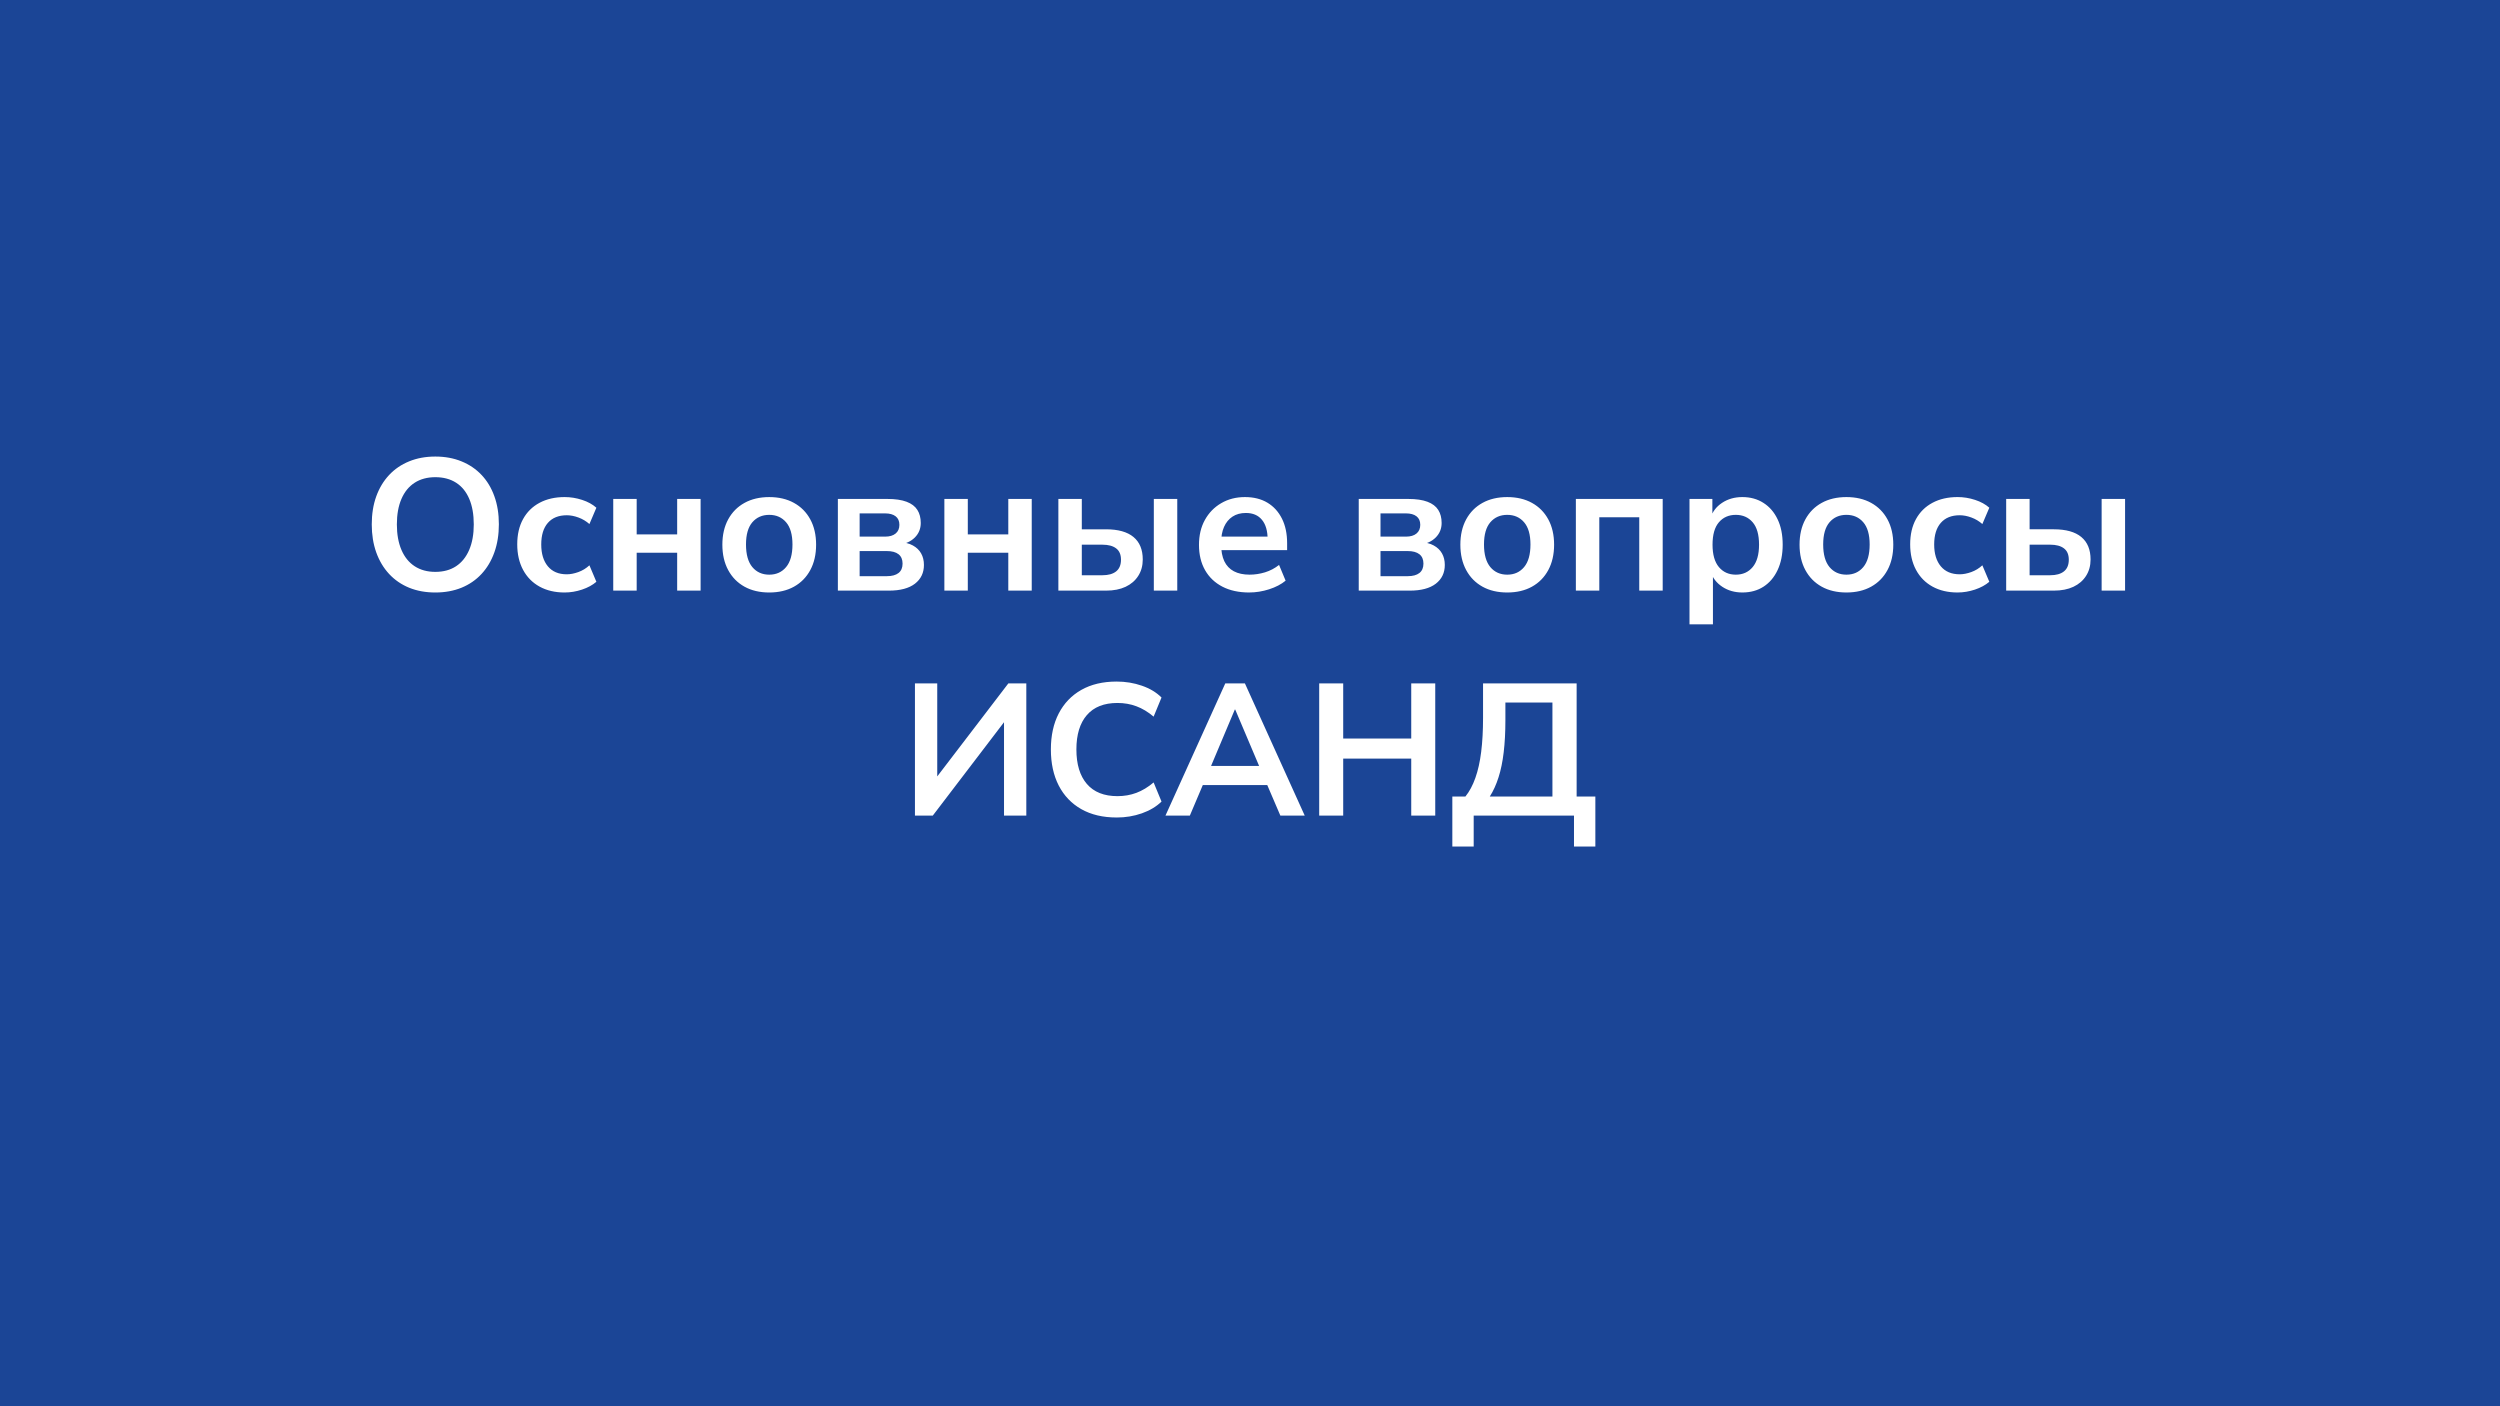 <svg version="1.1" viewBox="0.0 0.0 960.0 540.0" fill="none" stroke="none" stroke-linecap="square" stroke-miterlimit="10" xmlns:xlink="http://www.w3.org/1999/xlink" xmlns="http://www.w3.org/2000/svg"><rect x="0.0" y="0.0" width="960.0" height="540.0" fill="#808080" stroke="none"/><clipPath id="g2c78ebc0c72_1_182.0"><path d="m0 0l960.0 0l0 540.0l-960.0 0l0 -540.0z" clip-rule="nonzero"/></clipPath><g clip-path="url(#g2c78ebc0c72_1_182.0)"><path fill="#1b4596" d="m0 0l960.0 0l0 540.0l-960.0 0z" fill-rule="evenodd"/><path fill="#000000" fill-opacity="0.0" d="m32.724 225.811l894.551 0l0 88.378l-894.551 0z" fill-rule="evenodd"/><path fill="#ffffff" d="m167.161 227.519q-5.547 0 -10.047 -1.828q-4.5 -1.844 -7.703 -5.297q-3.203 -3.453 -4.938 -8.281q-1.719 -4.828 -1.719 -10.734q0 -5.969 1.719 -10.75q1.734 -4.797 4.938 -8.219q3.203 -3.422 7.703 -5.25q4.5 -1.844 10.047 -1.844q5.547 0 10.047 1.844q4.5 1.828 7.703 5.219q3.203 3.375 4.922 8.172q1.734 4.781 1.734 10.766q0 5.969 -1.734 10.797q-1.719 4.828 -4.922 8.281q-3.203 3.453 -7.703 5.297q-4.5 1.828 -10.047 1.828zm0 -7.922q4.672 0 7.953 -2.156q3.281 -2.156 5.047 -6.266q1.766 -4.109 1.766 -9.797q0 -5.75 -1.734 -9.812q-1.734 -4.078 -5.047 -6.203q-3.312 -2.125 -7.984 -2.125q-4.609 0 -7.922 2.125q-3.312 2.125 -5.078 6.203q-1.766 4.062 -1.766 9.812q0 5.688 1.766 9.797q1.766 4.109 5.078 6.266q3.312 2.156 7.922 2.156zm49.676 7.922q-5.547 0 -9.656 -2.266q-4.094 -2.266 -6.328 -6.438q-2.234 -4.188 -2.234 -9.797q0 -5.625 2.234 -9.688q2.234 -4.062 6.328 -6.25q4.109 -2.203 9.656 -2.203q3.391 0 6.688 1.078q3.312 1.078 5.484 3.016l-2.672 6.266q-1.875 -1.656 -4.219 -2.516q-2.328 -0.859 -4.484 -0.859q-4.688 0 -7.25 2.922q-2.547 2.906 -2.547 8.297q0 5.328 2.547 8.391q2.562 3.062 7.25 3.062q2.078 0 4.453 -0.859q2.375 -0.859 4.25 -2.594l2.672 6.328q-2.172 1.875 -5.516 3.0q-3.344 1.109 -6.656 1.109zm18.648 -0.719l0 -35.203l9.0 0l0 13.609l15.547 0l0 -13.609l9.0 0l0 35.203l-9.0 0l0 -14.547l-15.547 0l0 14.547l-9.0 0zm59.901 0.719q-5.469 0 -9.5 -2.234q-4.031 -2.234 -6.266 -6.375q-2.234 -4.141 -2.234 -9.75q0 -5.609 2.234 -9.719q2.234 -4.109 6.266 -6.328q4.031 -2.234 9.5 -2.234q5.469 0 9.5 2.234q4.031 2.219 6.266 6.328q2.234 4.109 2.234 9.719q0 5.609 -2.234 9.75q-2.234 4.141 -6.266 6.375q-4.031 2.234 -9.5 2.234zm0 -6.844q4.031 0 6.469 -2.906q2.453 -2.922 2.453 -8.688q0 -5.688 -2.453 -8.531q-2.438 -2.844 -6.469 -2.844q-4.031 0 -6.484 2.844q-2.438 2.844 -2.438 8.531q0 5.766 2.438 8.688q2.453 2.906 6.484 2.906zm26.355 6.125l0 -35.203l19.016 0q4.531 0 7.375 1.078q2.844 1.078 4.141 3.141q1.297 2.047 1.297 5.0q0 3.297 -2.266 5.578q-2.266 2.266 -6.016 2.766l0 -1.0q3.172 0.141 5.25 1.297q2.094 1.141 3.172 3.047q1.078 1.906 1.078 4.438q0 4.531 -3.453 7.203q-3.453 2.656 -10.0 2.656l-19.594 0zm8.359 -5.547l10.438 0q2.953 0 4.5 -1.219q1.547 -1.219 1.547 -3.609q0 -2.375 -1.547 -3.594q-1.547 -1.219 -4.5 -1.219l-10.438 0l0 9.641zm0 -15.188l9.781 0q2.594 0 4.031 -1.188q1.453 -1.188 1.453 -3.344q0 -2.172 -1.453 -3.281q-1.438 -1.109 -4.031 -1.109l-9.781 0l0 8.922zm32.537 20.734l0 -35.203l9.0 0l0 13.609l15.547 0l0 -13.609l9.0 0l0 35.203l-9.0 0l0 -14.547l-15.547 0l0 14.547l-9.0 0zm43.776 0l0 -35.203l9.0 0l0 11.656l9.297 0q6.984 0 10.547 2.953q3.562 2.953 3.562 8.641q0 3.594 -1.734 6.297q-1.719 2.703 -4.859 4.188q-3.125 1.469 -7.516 1.469l-18.297 0zm9.0 -5.906l7.922 0q3.391 0 5.25 -1.469q1.875 -1.484 1.875 -4.5q0 -2.953 -1.875 -4.359q-1.859 -1.406 -5.25 -1.406l-7.922 0l0 11.734zm27.656 5.906l0 -35.203l9.0 0l0 35.203l-9.0 0zm36.638 0.719q-5.969 0 -10.297 -2.234q-4.312 -2.234 -6.656 -6.328q-2.344 -4.109 -2.344 -9.719q0 -5.484 2.266 -9.578q2.266 -4.109 6.266 -6.438q4.0 -2.344 9.109 -2.344q5.047 0 8.641 2.156q3.594 2.156 5.578 6.125q1.984 3.953 1.984 9.422l0 2.672l-26.562 0l0 -5.188l20.219 0l-1.141 1.078q0 -4.891 -2.172 -7.516q-2.156 -2.641 -6.188 -2.641q-3.016 0 -5.141 1.406q-2.125 1.406 -3.25 3.969q-1.109 2.547 -1.109 6.078l0 0.5q0 3.969 1.219 6.562q1.234 2.578 3.672 3.875q2.453 1.297 6.047 1.297q2.953 0 5.906 -0.891q2.953 -0.906 5.406 -2.844l2.516 6.047q-2.516 2.078 -6.344 3.312q-3.812 1.219 -7.625 1.219zm42.05 -0.719l0 -35.203l19.016 0q4.531 0 7.375 1.078q2.844 1.078 4.141 3.141q1.297 2.047 1.297 5.0q0 3.297 -2.266 5.578q-2.266 2.266 -6.016 2.766l0 -1.0q3.172 0.141 5.25 1.297q2.094 1.141 3.172 3.047q1.078 1.906 1.078 4.438q0 4.531 -3.453 7.203q-3.453 2.656 -10.0 2.656l-19.594 0zm8.359 -5.547l10.438 0q2.953 0 4.5 -1.219q1.547 -1.219 1.547 -3.609q0 -2.375 -1.547 -3.594q-1.547 -1.219 -4.5 -1.219l-10.438 0l0 9.641zm0 -15.188l9.781 0q2.594 0 4.031 -1.188q1.453 -1.188 1.453 -3.344q0 -2.172 -1.453 -3.281q-1.438 -1.109 -4.031 -1.109l-9.781 0l0 8.922zm48.662 21.453q-5.469 0 -9.5 -2.234q-4.031 -2.234 -6.266 -6.375q-2.234 -4.141 -2.234 -9.75q0 -5.609 2.234 -9.719q2.234 -4.109 6.266 -6.328q4.031 -2.234 9.5 -2.234q5.469 0 9.5 2.234q4.031 2.219 6.266 6.328q2.234 4.109 2.234 9.719q0 5.609 -2.234 9.75q-2.234 4.141 -6.266 6.375q-4.031 2.234 -9.5 2.234zm0 -6.844q4.031 0 6.469 -2.906q2.453 -2.922 2.453 -8.688q0 -5.688 -2.453 -8.531q-2.438 -2.844 -6.469 -2.844q-4.031 0 -6.484 2.844q-2.438 2.844 -2.438 8.531q0 5.766 2.438 8.688q2.453 2.906 6.484 2.906zm26.355 6.125l0 -35.203l33.344 0l0 35.203l-9.0 0l0 -28.156l-15.344 0l0 28.156l-9.0 0zm43.638 12.953l0 -48.156l8.781 0l0 7.406l-0.719 0q1.078 -3.672 4.422 -5.891q3.344 -2.234 7.812 -2.234q4.609 0 8.094 2.234q3.5 2.219 5.438 6.297q1.953 4.062 1.953 9.75q0 5.609 -1.953 9.75q-1.938 4.141 -5.406 6.375q-3.453 2.234 -8.125 2.234q-4.391 0 -7.703 -2.188q-3.312 -2.203 -4.469 -5.734l0.875 0l0 20.156l-9.0 0zm17.781 -19.078q4.031 0 6.469 -2.906q2.453 -2.922 2.453 -8.609q0 -5.766 -2.453 -8.609q-2.438 -2.844 -6.469 -2.844q-4.031 0 -6.484 2.844q-2.453 2.844 -2.453 8.609q0 5.688 2.453 8.609q2.453 2.906 6.484 2.906zm42.474 6.844q-5.469 0 -9.5 -2.234q-4.031 -2.234 -6.266 -6.375q-2.234 -4.141 -2.234 -9.75q0 -5.609 2.234 -9.719q2.234 -4.109 6.266 -6.328q4.031 -2.234 9.5 -2.234q5.469 0 9.5 2.234q4.031 2.219 6.266 6.328q2.234 4.109 2.234 9.719q0 5.609 -2.234 9.75q-2.234 4.141 -6.266 6.375q-4.031 2.234 -9.5 2.234zm0 -6.844q4.031 0 6.469 -2.906q2.453 -2.922 2.453 -8.688q0 -5.688 -2.453 -8.531q-2.438 -2.844 -6.469 -2.844q-4.031 0 -6.484 2.844q-2.438 2.844 -2.438 8.531q0 5.766 2.438 8.688q2.453 2.906 6.484 2.906zm42.699 6.844q-5.547 0 -9.656 -2.266q-4.094 -2.266 -6.328 -6.438q-2.234 -4.188 -2.234 -9.797q0 -5.625 2.234 -9.688q2.234 -4.062 6.328 -6.25q4.109 -2.203 9.656 -2.203q3.391 0 6.688 1.078q3.312 1.078 5.484 3.016l-2.672 6.266q-1.875 -1.656 -4.219 -2.516q-2.328 -0.859 -4.484 -0.859q-4.688 0 -7.25 2.922q-2.547 2.906 -2.547 8.297q0 5.328 2.547 8.391q2.562 3.062 7.25 3.062q2.078 0 4.453 -0.859q2.375 -0.859 4.25 -2.594l2.672 6.328q-2.172 1.875 -5.516 3.0q-3.344 1.109 -6.656 1.109zm18.648 -0.719l0 -35.203l9.0 0l0 11.656l9.297 0q6.984 0 10.547 2.953q3.562 2.953 3.562 8.641q0 3.594 -1.734 6.297q-1.719 2.703 -4.859 4.188q-3.125 1.469 -7.516 1.469l-18.297 0zm9.0 -5.906l7.922 0q3.391 0 5.25 -1.469q1.875 -1.484 1.875 -4.5q0 -2.953 -1.875 -4.359q-1.859 -1.406 -5.25 -1.406l-7.922 0l0 11.734zm27.656 5.906l0 -35.203l9.0 0l0 35.203l-9.0 0z" fill-rule="nonzero"/><path fill="#ffffff" d="m351.339 313.2l0 -50.766l8.562 0l0 37.875l-1.656 0l28.953 -37.875l6.906 0l0 50.766l-8.562 0l0 -37.938l1.578 0l-28.938 37.938l-6.844 0zm77.465 0.719q-7.922 0 -13.578 -3.203q-5.641 -3.203 -8.672 -9.062q-3.016 -5.875 -3.016 -13.875q0 -7.984 3.016 -13.812q3.031 -5.844 8.672 -9.047q5.656 -3.203 13.578 -3.203q5.109 0 9.688 1.594q4.578 1.578 7.531 4.531l-3.031 7.344q-3.234 -2.734 -6.625 -3.984q-3.375 -1.266 -7.266 -1.266q-7.703 0 -11.734 4.641q-4.031 4.641 -4.031 13.203q0 8.578 4.031 13.266q4.031 4.672 11.734 4.672q3.891 0 7.266 -1.266q3.391 -1.266 6.625 -4.0l3.031 7.344q-2.953 2.891 -7.531 4.516q-4.578 1.609 -9.688 1.609zm18.73 -0.719l22.969 -50.766l7.547 0l22.969 50.766l-9.359 0l-6.109 -14.25l3.875 2.516l-30.375 0l3.891 -2.516l-6.047 14.25l-9.359 0zm26.641 -40.75l-10.094 23.969l-1.859 -2.297l24.047 0l-1.797 2.297l-10.156 -23.969l-0.141 0zm32.396 40.75l0 -50.766l9.219 0l0 21.172l26.125 0l0 -21.172l9.219 0l0 50.766l-9.219 0l0 -21.891l-26.125 0l0 21.891l-9.219 0zm51.125 11.875l0 -19.219l5.031 0q2.312 -2.875 3.812 -7.125q1.516 -4.25 2.234 -10.0q0.719 -5.766 0.719 -13.047l0 -13.25l35.938 0l0 43.422l7.188 0l0 19.219l-8.203 0l0 -11.875l-38.516 0l0 11.875l-8.203 0zm14.391 -19.219l24.047 0l0 -36.078l-18.062 0l0 6.781q0 6.906 -0.656 12.344q-0.641 5.438 -1.984 9.609q-1.328 4.172 -3.344 7.344z" fill-rule="nonzero"/></g></svg>